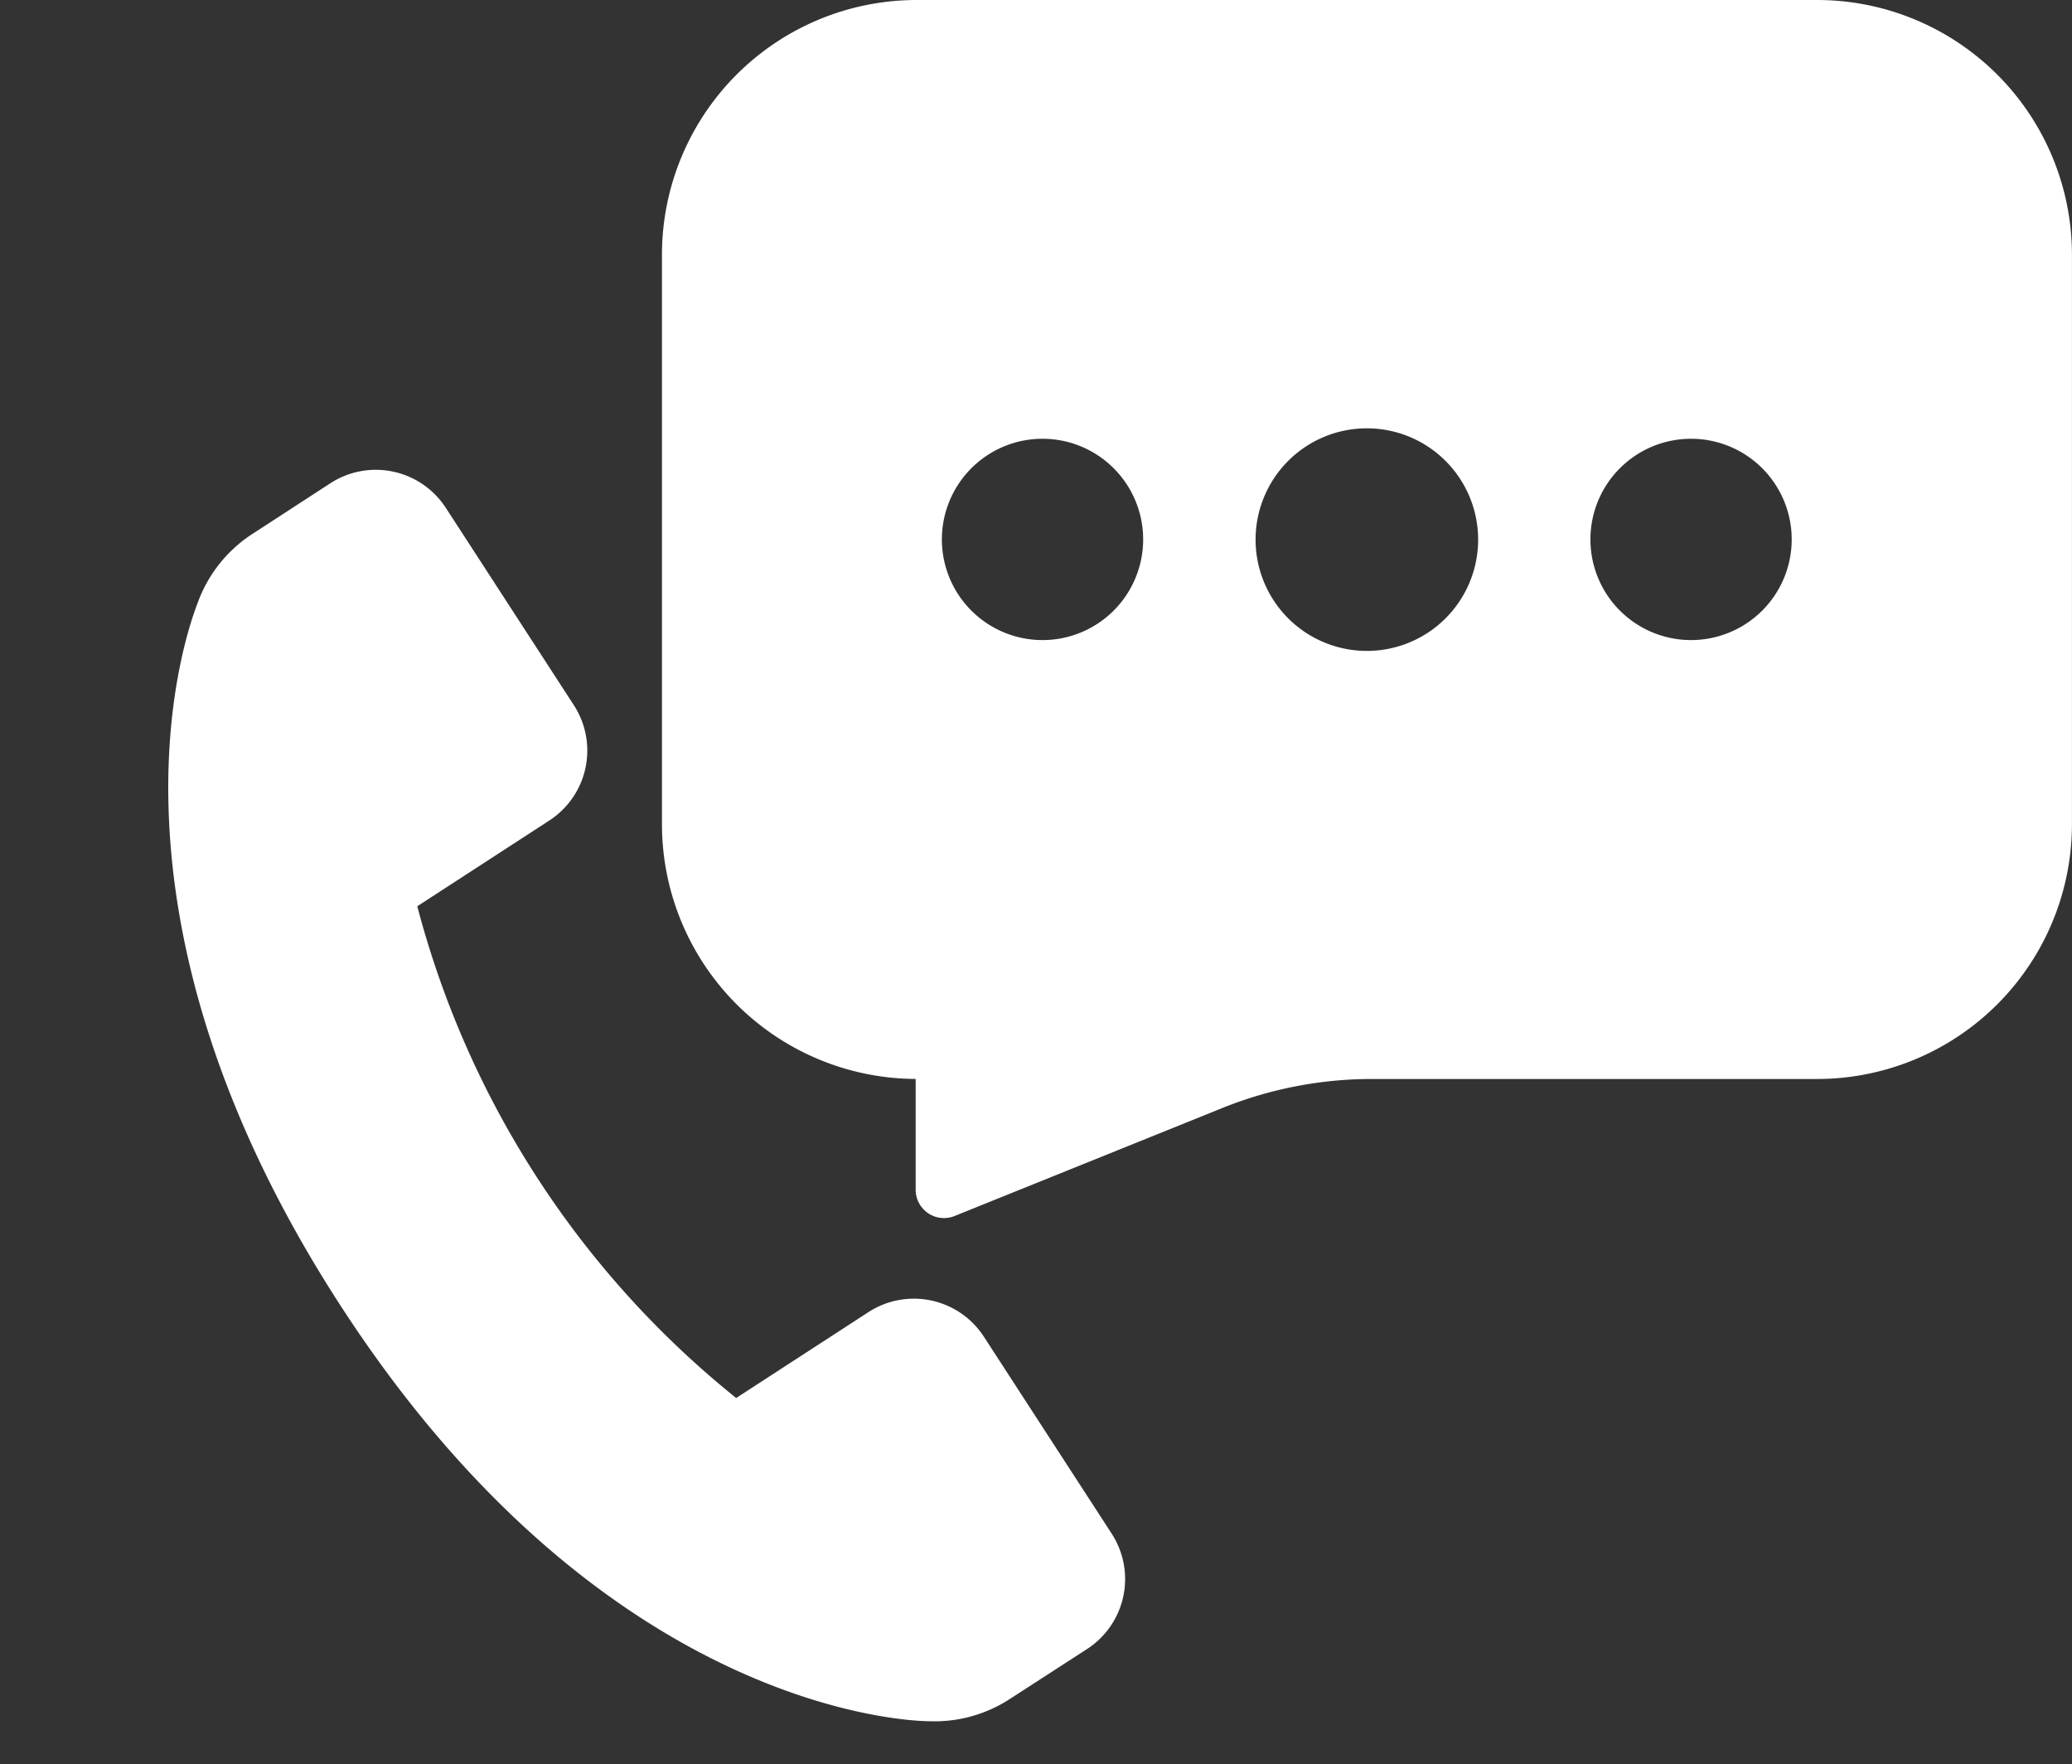 <svg xmlns="http://www.w3.org/2000/svg" width="43.236" height="36.809" viewBox="0 0 43.236 36.809">
  <rect x="0" y="0" width="43.236" height="36.809" fill="#333333" stroke="none"/>
  <g id="Groupe_20216" data-name="Groupe 20216" transform="translate(-2599.52 -659.371)">
    <path id="Tracé_47" data-name="Tracé 47" d="M2637.437,659.371h-18.788a5.316,5.316,0,0,0-5.316,5.317v11.876a5.317,5.317,0,0,0,5.294,5.317v2.31a.591.591,0,0,0,.814.549l5.584-2.252a8.355,8.355,0,0,1,3.125-.606h9.286a5.319,5.319,0,0,0,5.319-5.319V664.688A5.318,5.318,0,0,0,2637.437,659.371Zm-16.157,13.354a2.1,2.1,0,1,1,2.094-2.1A2.1,2.1,0,0,1,2621.28,672.725Zm6.762.226a2.322,2.322,0,1,1,2.322-2.322A2.321,2.321,0,0,1,2628.042,672.951Zm6.765-.226a2.1,2.1,0,1,1,2.1-2.1A2.1,2.1,0,0,1,2634.807,672.725Z" fill="#fff"/>
    <path id="ico-tel" d="M153.8,598.054a1.74,1.74,0,0,0,0-2.454l-3.471-3.472a1.742,1.742,0,0,0-2.455,0l-2.331,2.331a19.51,19.51,0,0,1-8.644-8.652l2.327-2.327a1.74,1.74,0,0,0,0-2.453l-3.479-3.48a1.742,1.742,0,0,0-2.454,0l-1.381,1.382a2.877,2.877,0,0,0-.814,1.649c-.153.96-.785,6.96,5.976,13.721,7.282,7.283,13.662,5.952,13.83,5.915a2.875,2.875,0,0,0,1.531-.8Z" transform="matrix(0.978, 0.208, -0.208, 0.978, 2596.188, 76.884)" fill="#fff"/>
  </g>
</svg>
